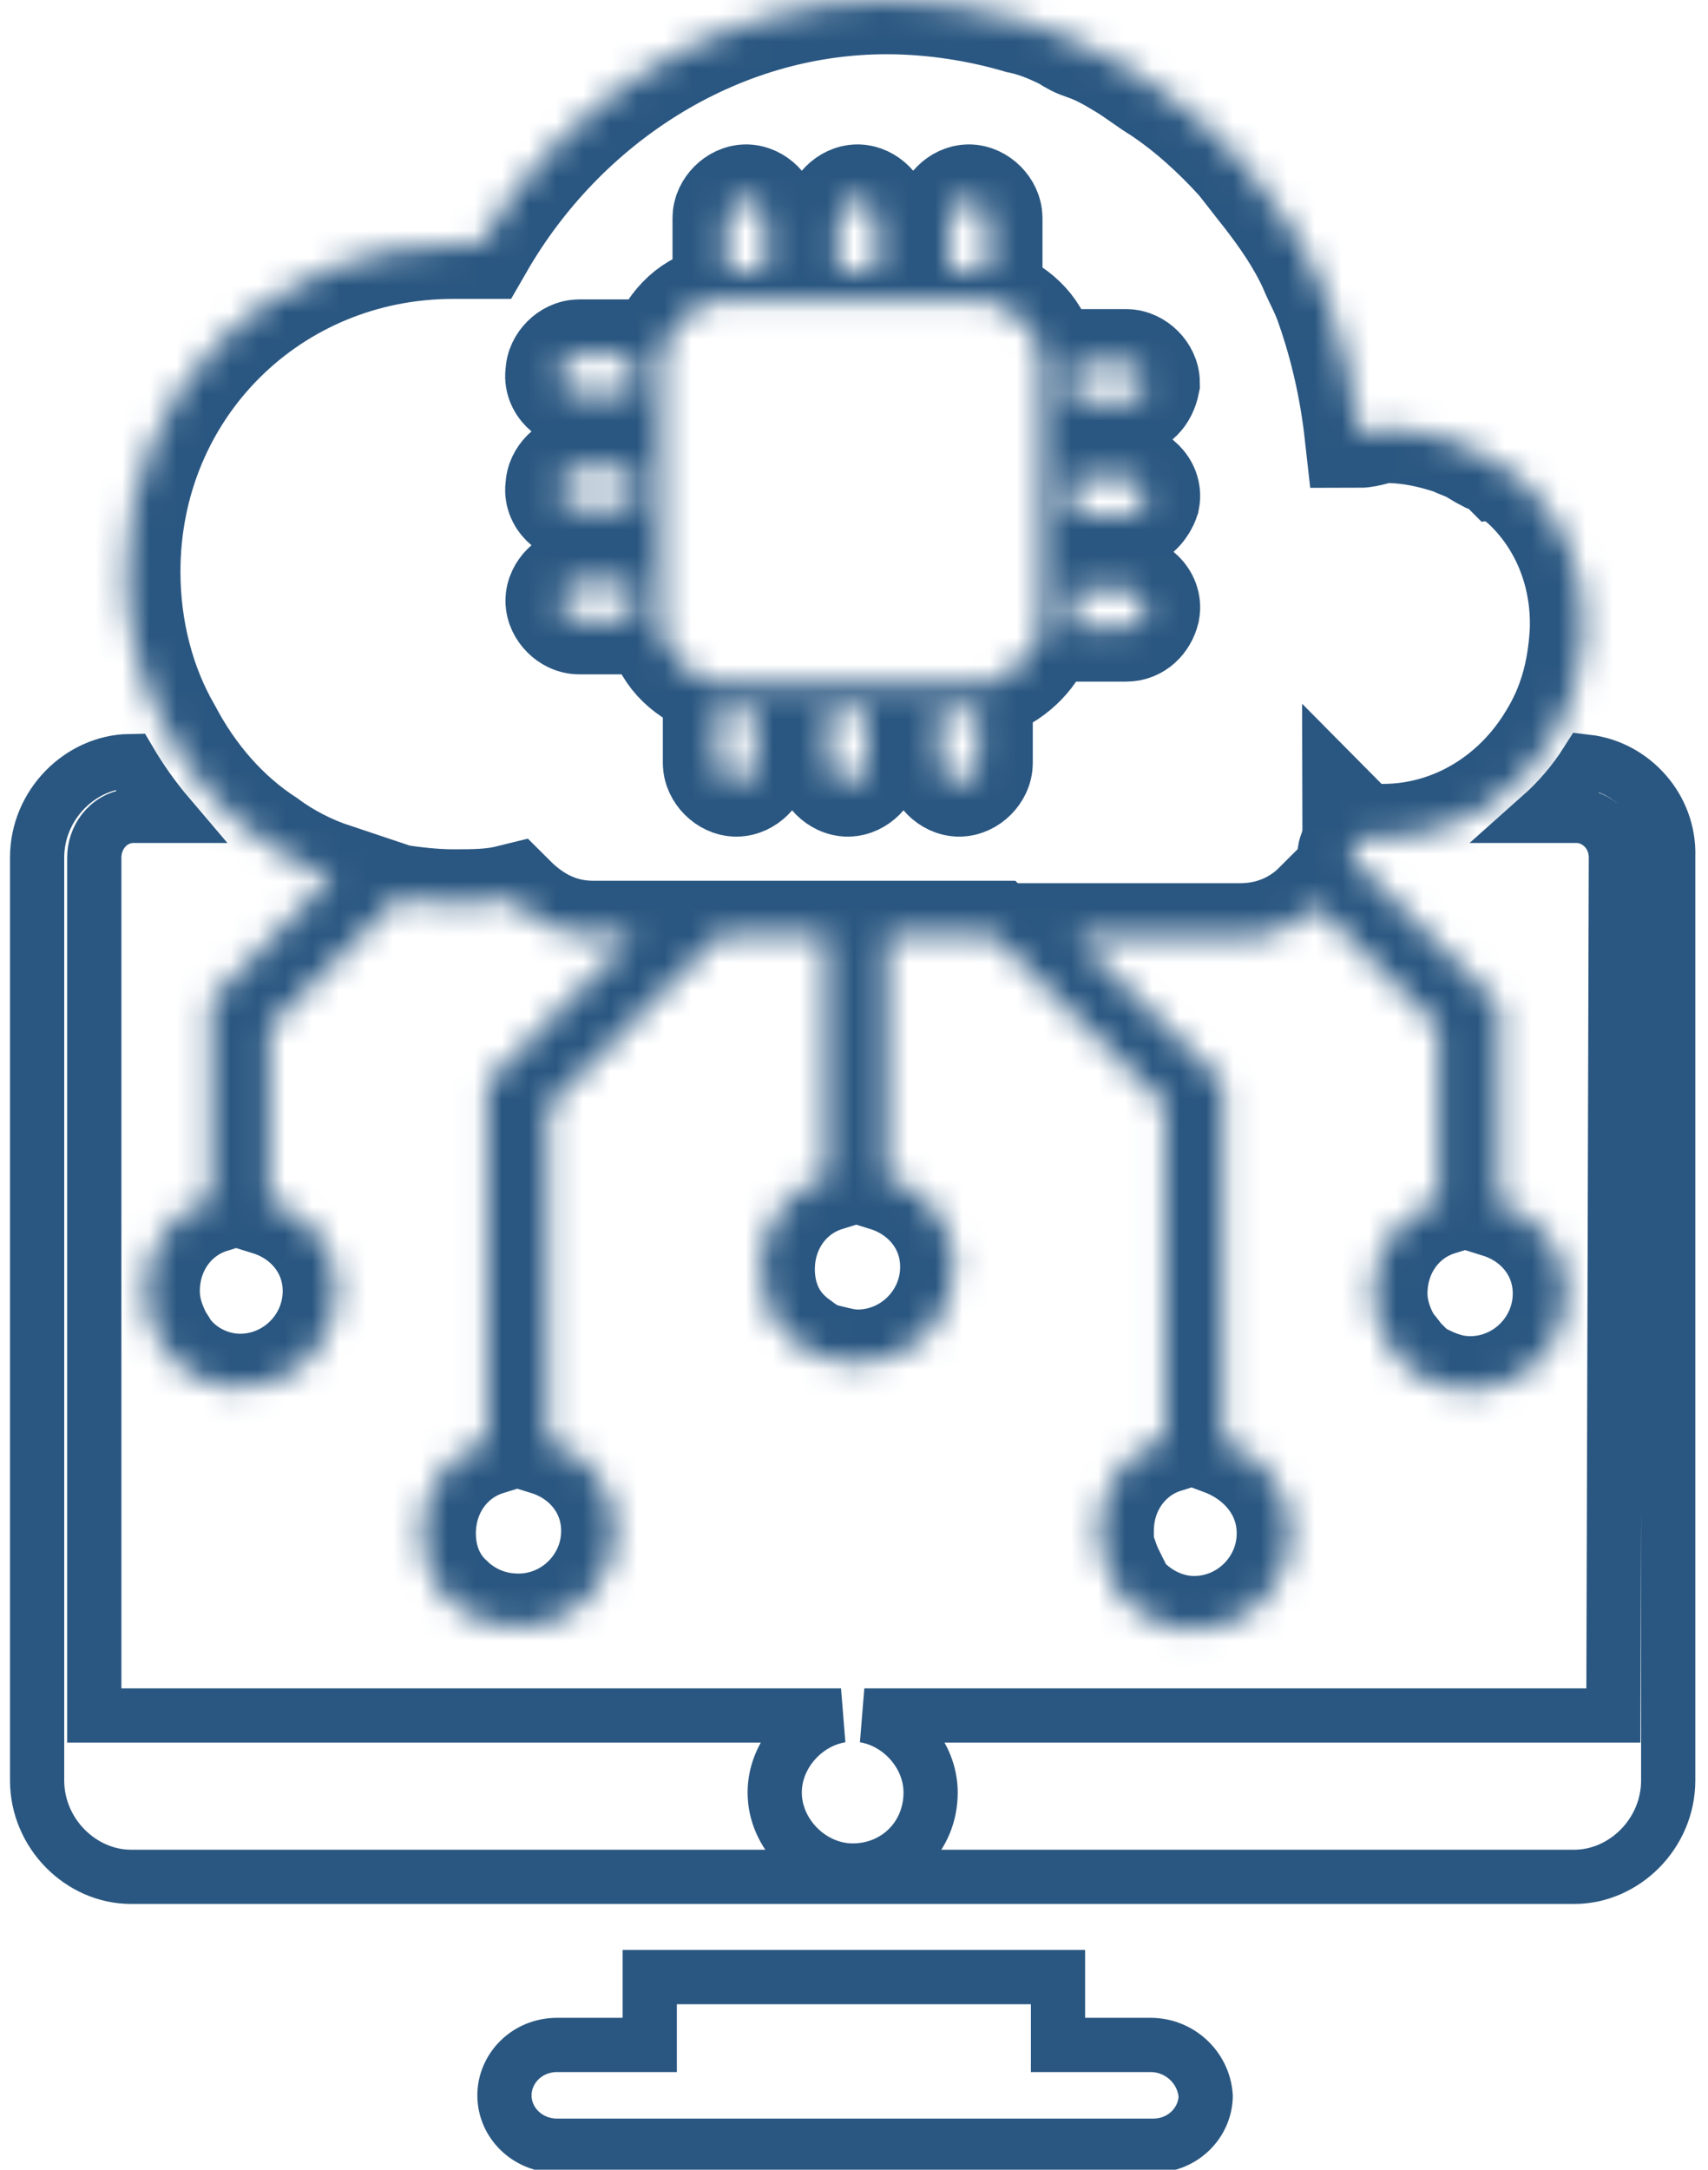 <svg width="63" height="80" viewBox="0 0 63 80" fill="none" xmlns="http://www.w3.org/2000/svg">
<path d="M39.025 74.399V75.399H40.025H42.437C43.511 75.399 44.4 76.227 44.473 77.284C44.458 78.24 43.66 79.115 42.526 79.115H20.555C19.459 79.115 18.607 78.272 18.607 77.257C18.607 76.291 19.41 75.399 20.555 75.399H22.966H23.966V74.399V72.898H39.025V74.399Z" stroke="#2A5781" stroke-width="2"/>
<path d="M58.513 63.252H59.51L59.513 62.255L59.602 31.62V31.617C59.602 30.707 58.886 30.081 58.155 30.081H56.836C57.484 29.505 58.058 28.834 58.534 28.084C60.22 28.283 61.596 29.787 61.532 31.581L61.532 31.599V31.617V65.646C61.532 67.607 59.913 69.201 58.066 69.201H4.835C2.988 69.201 1.369 67.607 1.369 65.646V31.617C1.369 29.674 2.959 28.091 4.784 28.062C5.199 28.767 5.684 29.448 6.223 30.081H4.924C4.426 30.081 4.042 30.338 3.811 30.635C3.589 30.92 3.478 31.273 3.478 31.617V62.252V63.252H4.478H31.021C29.674 63.472 28.575 64.703 28.575 66.092C28.575 67.627 29.916 68.968 31.45 68.968C33.075 68.968 34.326 67.716 34.326 66.092C34.326 64.703 33.227 63.472 31.88 63.252H58.513Z" stroke="#2A5781" stroke-width="2"/>
<mask id="path-3-inside-1_1110_891" fill="white">
<path d="M55.297 44.389V37.065L49.849 31.617C49.849 31.528 49.849 31.439 49.938 31.349C49.938 31.171 50.028 30.992 50.028 30.813C50.117 30.903 50.296 30.903 50.474 30.903C50.564 30.903 50.564 30.903 50.653 30.903C50.742 30.903 50.832 30.903 50.921 30.903H51.01C53.6 30.903 55.922 29.474 57.262 27.241C57.977 26.08 58.334 24.829 58.423 23.311C58.513 21.167 57.709 19.203 56.28 17.863C56.101 17.684 55.922 17.595 55.744 17.416C55.655 17.327 55.565 17.238 55.476 17.238C55.297 17.059 55.119 16.97 54.851 16.88C54.672 16.791 54.404 16.612 54.226 16.523C54.047 16.434 53.779 16.345 53.6 16.255C52.797 15.987 51.993 15.809 51.1 15.809C50.832 15.809 50.474 15.987 50.117 15.987C49.938 14.38 49.581 12.772 49.045 11.254C48.867 10.718 48.599 10.271 48.42 9.825C47.974 8.842 47.348 7.949 46.723 7.145C46.366 6.699 46.098 6.341 45.741 5.895C44.848 4.912 43.865 4.019 42.793 3.305C42.347 3.037 41.9 2.679 41.454 2.411C41.007 2.144 40.56 1.876 40.025 1.697C39.757 1.608 39.578 1.518 39.31 1.34C38.596 0.982 38.06 0.804 37.613 0.715C36.095 0.268 34.398 0 32.701 0C26.36 0 20.733 3.751 17.696 9.021H16.714C10.015 9.021 4.656 14.29 4.656 21.078C4.656 23.222 5.192 25.276 6.175 26.973C7.068 28.67 8.318 30.099 9.836 31.081C10.551 31.617 11.444 32.064 12.248 32.332L7.782 36.887V44.211C6.353 44.657 5.371 45.997 5.371 47.604C5.371 48.23 5.549 48.766 5.817 49.301C5.907 49.48 5.996 49.569 6.085 49.748C6.71 50.641 7.782 51.177 8.854 51.177C10.819 51.177 12.427 49.569 12.427 47.604C12.427 45.997 11.355 44.746 9.926 44.3V37.869L14.659 33.136C15.285 33.225 15.999 33.314 16.714 33.314C17.517 33.314 18.143 33.314 18.857 33.136C19.75 34.029 20.733 34.475 21.894 34.475H23.412L17.964 39.923V53.142C16.535 53.588 15.553 54.928 15.553 56.536C15.553 57.518 15.91 58.411 16.624 59.037L16.714 59.126C17.339 59.662 18.143 60.019 19.125 60.019C21.09 60.019 22.698 58.411 22.698 56.447C22.698 54.839 21.626 53.588 20.197 53.142V40.816L26.538 34.475H30.468V43.407C29.039 43.853 28.056 45.193 28.056 46.801C28.056 47.783 28.414 48.676 29.128 49.301L29.218 49.391C29.486 49.569 29.664 49.748 30.021 49.927C30.2 50.016 30.379 50.105 30.557 50.105C30.915 50.194 31.272 50.284 31.629 50.284C33.594 50.284 35.202 48.676 35.202 46.711C35.202 45.104 34.13 43.853 32.701 43.407V34.475H32.79H36.631L42.972 40.727V53.053C41.543 53.499 40.56 54.839 40.56 56.447C40.56 56.536 40.56 56.714 40.56 56.804C40.56 57.072 40.65 57.25 40.739 57.518C40.828 57.786 40.918 57.965 41.007 58.144C41.007 58.233 41.096 58.322 41.096 58.411C41.186 58.59 41.275 58.679 41.364 58.858C41.454 58.947 41.454 58.947 41.543 59.037C42.168 59.662 43.061 60.108 44.044 60.108C46.009 60.108 47.616 58.501 47.616 56.536C47.616 54.928 46.545 53.678 45.115 53.142V39.923L39.667 34.565H45.741C46.902 34.565 47.884 34.118 48.599 33.404L53.065 37.869V44.3C51.636 44.746 50.653 46.086 50.653 47.694C50.653 48.408 50.921 49.123 51.278 49.659C51.457 49.837 51.546 50.016 51.725 50.194C51.814 50.284 51.903 50.373 51.993 50.462C52.171 50.641 52.35 50.73 52.529 50.82C53.065 51.088 53.6 51.266 54.226 51.266C56.191 51.266 57.798 49.659 57.798 47.694C57.798 46.086 56.726 44.836 55.297 44.389ZM23.323 22.864H21.358C21.001 22.864 20.643 22.507 20.643 22.15C20.643 21.793 21.001 21.435 21.358 21.435H23.323V22.864ZM23.323 18.756H21.358C21.001 18.756 20.554 18.399 20.643 17.952C20.643 17.595 21.001 17.238 21.358 17.238H23.323V18.756ZM23.323 14.558H21.358C21.001 14.558 20.554 14.201 20.643 13.754C20.643 13.397 21.001 13.04 21.358 13.04H23.323V14.558ZM35.023 8.038C35.023 7.681 35.38 7.324 35.738 7.324C36.095 7.324 36.452 7.681 36.452 8.038V10.003H35.023V8.038ZM30.915 8.038C30.915 7.681 31.272 7.324 31.629 7.324C31.986 7.324 32.344 7.681 32.344 8.038V10.003H30.915V8.038V8.038ZM26.806 8.038C26.806 7.681 27.163 7.324 27.521 7.324C27.878 7.324 28.235 7.681 28.235 8.038V10.003H26.806V8.038V8.038ZM27.878 28.134C27.878 28.491 27.521 28.848 27.163 28.848C26.806 28.848 26.449 28.491 26.449 28.134V26.169H27.878V28.134ZM31.986 28.134C31.986 28.491 31.629 28.848 31.272 28.848C30.915 28.848 30.557 28.491 30.557 28.134V26.169H31.986V28.134V28.134ZM36.095 28.134C36.095 28.491 35.738 28.848 35.38 28.848C35.023 28.848 34.666 28.491 34.666 28.134V26.169H36.095V28.134V28.134ZM38.417 23.222C38.149 24.115 37.434 24.829 36.541 25.187H26.36C25.377 24.829 24.663 24.204 24.395 23.222V13.04C24.752 12.057 25.377 11.343 26.36 11.075H36.452C37.434 11.432 38.149 12.057 38.417 13.04V23.222ZM41.543 23.132H39.578V21.703H41.543C41.9 21.703 42.347 22.061 42.258 22.507C42.168 22.864 41.9 23.132 41.543 23.132ZM41.543 19.024H39.578V17.595H41.543C41.9 17.595 42.347 17.952 42.258 18.399C42.168 18.667 41.9 19.024 41.543 19.024ZM41.543 14.826H39.578V13.397H41.543C41.9 13.397 42.258 13.754 42.258 14.112C42.168 14.558 41.9 14.826 41.543 14.826Z"/>
</mask>
<path d="M55.297 44.389V37.065L49.849 31.617C49.849 31.528 49.849 31.439 49.938 31.349C49.938 31.171 50.028 30.992 50.028 30.813C50.117 30.903 50.296 30.903 50.474 30.903C50.564 30.903 50.564 30.903 50.653 30.903C50.742 30.903 50.832 30.903 50.921 30.903H51.01C53.6 30.903 55.922 29.474 57.262 27.241C57.977 26.08 58.334 24.829 58.423 23.311C58.513 21.167 57.709 19.203 56.28 17.863C56.101 17.684 55.922 17.595 55.744 17.416C55.655 17.327 55.565 17.238 55.476 17.238C55.297 17.059 55.119 16.97 54.851 16.88C54.672 16.791 54.404 16.612 54.226 16.523C54.047 16.434 53.779 16.345 53.6 16.255C52.797 15.987 51.993 15.809 51.1 15.809C50.832 15.809 50.474 15.987 50.117 15.987C49.938 14.38 49.581 12.772 49.045 11.254C48.867 10.718 48.599 10.271 48.42 9.825C47.974 8.842 47.348 7.949 46.723 7.145C46.366 6.699 46.098 6.341 45.741 5.895C44.848 4.912 43.865 4.019 42.793 3.305C42.347 3.037 41.9 2.679 41.454 2.411C41.007 2.144 40.56 1.876 40.025 1.697C39.757 1.608 39.578 1.518 39.31 1.34C38.596 0.982 38.06 0.804 37.613 0.715C36.095 0.268 34.398 0 32.701 0C26.36 0 20.733 3.751 17.696 9.021H16.714C10.015 9.021 4.656 14.29 4.656 21.078C4.656 23.222 5.192 25.276 6.175 26.973C7.068 28.67 8.318 30.099 9.836 31.081C10.551 31.617 11.444 32.064 12.248 32.332L7.782 36.887V44.211C6.353 44.657 5.371 45.997 5.371 47.604C5.371 48.23 5.549 48.766 5.817 49.301C5.907 49.48 5.996 49.569 6.085 49.748C6.71 50.641 7.782 51.177 8.854 51.177C10.819 51.177 12.427 49.569 12.427 47.604C12.427 45.997 11.355 44.746 9.926 44.3V37.869L14.659 33.136C15.285 33.225 15.999 33.314 16.714 33.314C17.517 33.314 18.143 33.314 18.857 33.136C19.75 34.029 20.733 34.475 21.894 34.475H23.412L17.964 39.923V53.142C16.535 53.588 15.553 54.928 15.553 56.536C15.553 57.518 15.91 58.411 16.624 59.037L16.714 59.126C17.339 59.662 18.143 60.019 19.125 60.019C21.09 60.019 22.698 58.411 22.698 56.447C22.698 54.839 21.626 53.588 20.197 53.142V40.816L26.538 34.475H30.468V43.407C29.039 43.853 28.056 45.193 28.056 46.801C28.056 47.783 28.414 48.676 29.128 49.301L29.218 49.391C29.486 49.569 29.664 49.748 30.021 49.927C30.2 50.016 30.379 50.105 30.557 50.105C30.915 50.194 31.272 50.284 31.629 50.284C33.594 50.284 35.202 48.676 35.202 46.711C35.202 45.104 34.13 43.853 32.701 43.407V34.475H32.79H36.631L42.972 40.727V53.053C41.543 53.499 40.56 54.839 40.56 56.447C40.56 56.536 40.56 56.714 40.56 56.804C40.56 57.072 40.65 57.25 40.739 57.518C40.828 57.786 40.918 57.965 41.007 58.144C41.007 58.233 41.096 58.322 41.096 58.411C41.186 58.59 41.275 58.679 41.364 58.858C41.454 58.947 41.454 58.947 41.543 59.037C42.168 59.662 43.061 60.108 44.044 60.108C46.009 60.108 47.616 58.501 47.616 56.536C47.616 54.928 46.545 53.678 45.115 53.142V39.923L39.667 34.565H45.741C46.902 34.565 47.884 34.118 48.599 33.404L53.065 37.869V44.3C51.636 44.746 50.653 46.086 50.653 47.694C50.653 48.408 50.921 49.123 51.278 49.659C51.457 49.837 51.546 50.016 51.725 50.194C51.814 50.284 51.903 50.373 51.993 50.462C52.171 50.641 52.35 50.73 52.529 50.82C53.065 51.088 53.6 51.266 54.226 51.266C56.191 51.266 57.798 49.659 57.798 47.694C57.798 46.086 56.726 44.836 55.297 44.389ZM23.323 22.864H21.358C21.001 22.864 20.643 22.507 20.643 22.15C20.643 21.793 21.001 21.435 21.358 21.435H23.323V22.864ZM23.323 18.756H21.358C21.001 18.756 20.554 18.399 20.643 17.952C20.643 17.595 21.001 17.238 21.358 17.238H23.323V18.756ZM23.323 14.558H21.358C21.001 14.558 20.554 14.201 20.643 13.754C20.643 13.397 21.001 13.04 21.358 13.04H23.323V14.558ZM35.023 8.038C35.023 7.681 35.38 7.324 35.738 7.324C36.095 7.324 36.452 7.681 36.452 8.038V10.003H35.023V8.038ZM30.915 8.038C30.915 7.681 31.272 7.324 31.629 7.324C31.986 7.324 32.344 7.681 32.344 8.038V10.003H30.915V8.038V8.038ZM26.806 8.038C26.806 7.681 27.163 7.324 27.521 7.324C27.878 7.324 28.235 7.681 28.235 8.038V10.003H26.806V8.038V8.038ZM27.878 28.134C27.878 28.491 27.521 28.848 27.163 28.848C26.806 28.848 26.449 28.491 26.449 28.134V26.169H27.878V28.134ZM31.986 28.134C31.986 28.491 31.629 28.848 31.272 28.848C30.915 28.848 30.557 28.491 30.557 28.134V26.169H31.986V28.134V28.134ZM36.095 28.134C36.095 28.491 35.738 28.848 35.38 28.848C35.023 28.848 34.666 28.491 34.666 28.134V26.169H36.095V28.134V28.134ZM38.417 23.222C38.149 24.115 37.434 24.829 36.541 25.187H26.36C25.377 24.829 24.663 24.204 24.395 23.222V13.04C24.752 12.057 25.377 11.343 26.36 11.075H36.452C37.434 11.432 38.149 12.057 38.417 13.04V23.222ZM41.543 23.132H39.578V21.703H41.543C41.9 21.703 42.347 22.061 42.258 22.507C42.168 22.864 41.9 23.132 41.543 23.132ZM41.543 19.024H39.578V17.595H41.543C41.9 17.595 42.347 17.952 42.258 18.399C42.168 18.667 41.9 19.024 41.543 19.024ZM41.543 14.826H39.578V13.397H41.543C41.9 13.397 42.258 13.754 42.258 14.112C42.168 14.558 41.9 14.826 41.543 14.826Z" stroke="#2A5781" stroke-width="4" mask="url(#path-3-inside-1_1110_891)"/>
</svg>
